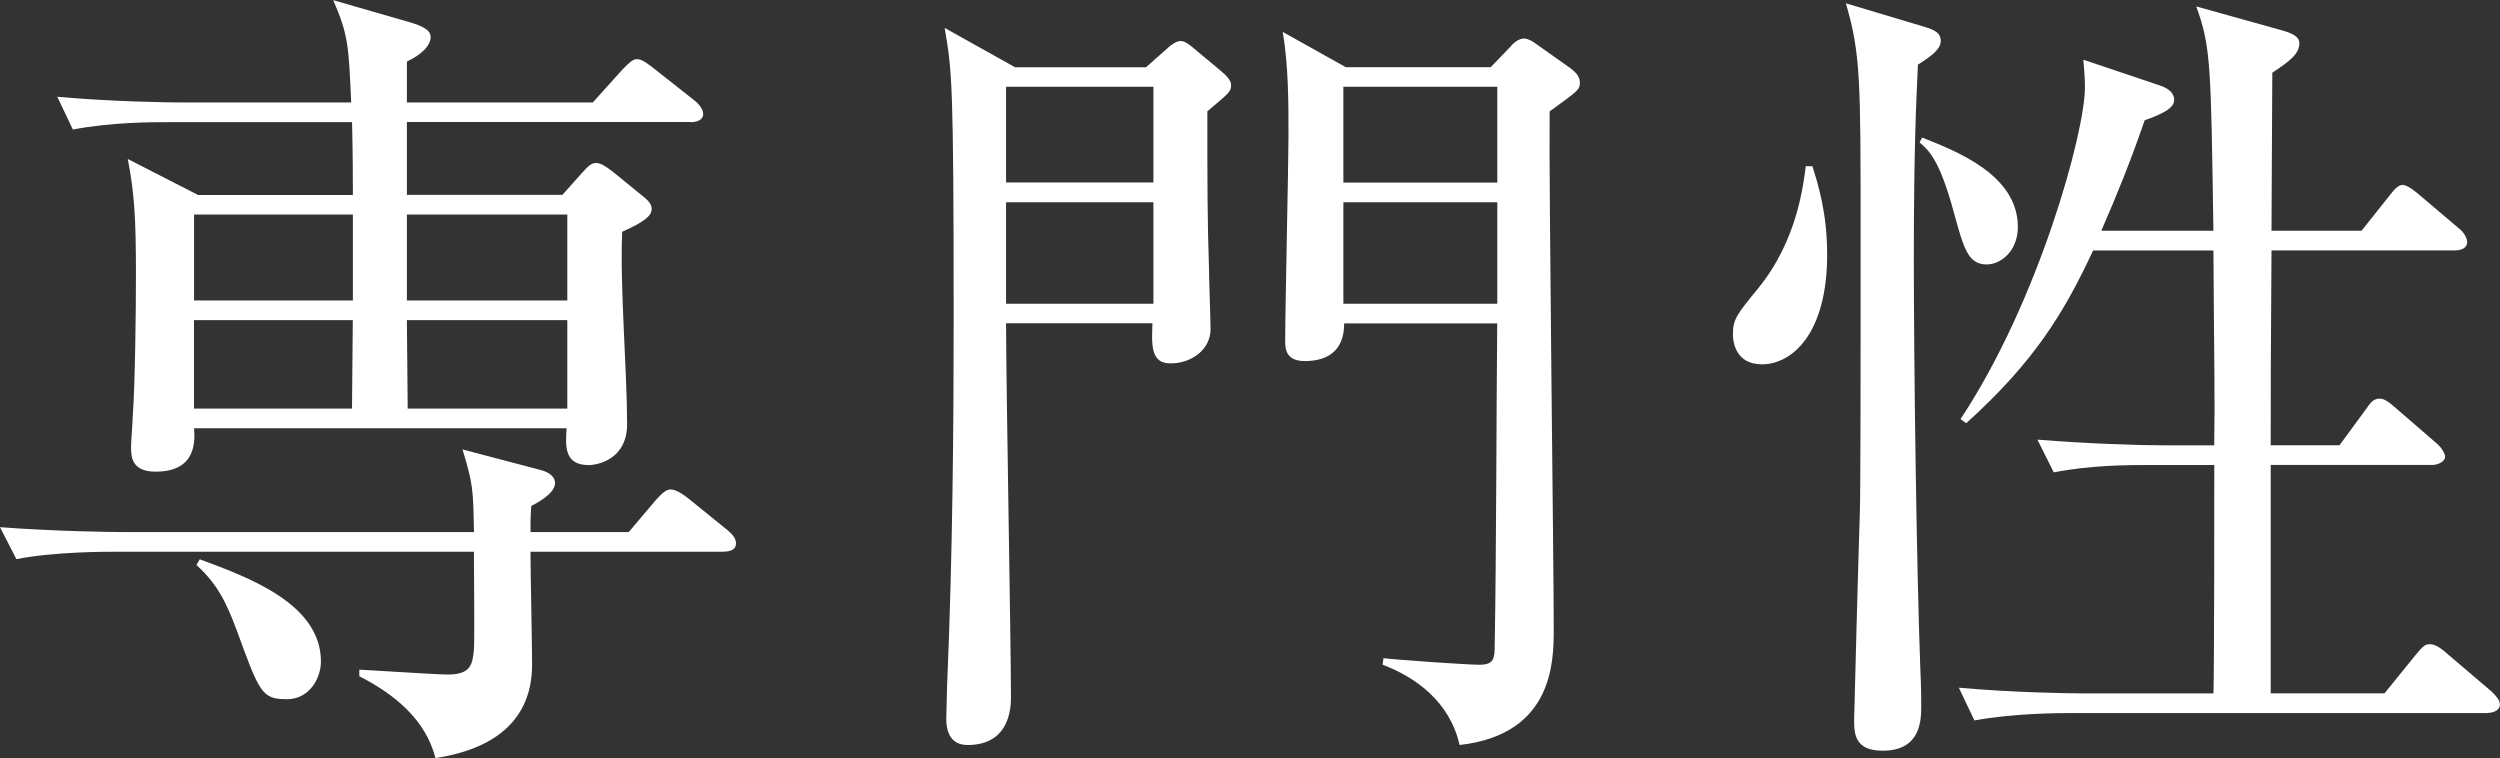 <?xml version="1.0" encoding="UTF-8"?><svg xmlns="http://www.w3.org/2000/svg" viewBox="0 0 311.51 94.46"><rect x="0" y="0" width="311.51" height="94.46" fill="#333333" stroke="none"/><defs><style>.d{fill:#fff;}</style></defs><g id="a"/><g id="b"><g id="c"><g><path class="d" d="M90.07,68.75h-23.97c0,2.04,.2,11.83,.2,14.08,0,7.75-5.92,10.71-12.04,11.63-1.22-4.79-5.1-7.96-9.49-10.2v-.82c7.04,.41,9.89,.61,11.02,.61,2.96,0,3.06-1.33,3.26-3.06,.1-.92,0-10.91,0-12.24H14.08c-1.02,0-7.34,0-12.04,.92l-2.04-3.98c6.73,.51,13.77,.61,15.71,.61H59.06c-.1-5.3-.1-5.92-1.43-10.3l9.69,2.55c1.22,.31,1.84,.92,1.84,1.63,0,1.02-1.33,2.04-2.96,2.86-.1,1.43-.1,2.04-.1,3.26h12.24l3.37-3.98c.82-.92,1.33-1.33,1.84-1.33s1.22,.31,2.35,1.22l4.79,3.88c.61,.51,1.02,1.02,1.02,1.63,0,.71-.61,1.02-1.63,1.02Zm-3.98-53.55H50.7v9.08h19.38l2.45-2.75c.82-.92,1.22-1.22,1.73-1.22,.61,0,1.22,.41,2.14,1.12l3.88,3.16c.61,.51,.92,.92,.92,1.43,0,.82-.71,1.53-3.67,2.86-.31,6.63,.61,17.34,.61,23.97,0,4.39-3.67,5.1-4.79,5.1-3.16,0-2.86-2.55-2.75-4.59H24.18c.1,1.43,.41,5.41-4.79,5.41-3.06,0-3.06-1.94-3.06-3.16,0-.51,.2-3.06,.2-3.57,.31-4.18,.41-13.46,.41-17.75,0-7.14-.2-10.3-1.02-14.48l8.77,4.49h19.28c0-2.14,0-4.39-.1-9.08H21.12c-2.24,0-7.24,0-12.04,.92l-1.94-4.08c6.83,.61,13.87,.71,15.61,.71h21.01c-.31-6.83-.31-8.36-2.24-12.75l9.18,2.65c1.84,.51,2.96,1.02,2.96,1.94,0,1.02-1.02,2.14-2.96,3.06v5.1h23.16l3.77-4.18c.82-.82,1.22-1.22,1.73-1.22s1.02,.31,1.94,1.02l5.3,4.18c.61,.51,1.02,1.12,1.02,1.63,0,.82-.92,1.02-1.53,1.02Zm-42.13,11.53H24.18v10.71h19.79v-10.71Zm-19.79,13.16v11.02h19.69l.1-11.02H24.18Zm11.53,47.23c-3.06,0-3.37-.82-6.12-8.36-1.43-3.88-2.55-6.02-5.1-8.36l.41-.71c6.02,2.24,15.1,5.51,15.1,12.75,0,1.94-1.33,4.69-4.28,4.69ZM70.69,26.73h-19.99v10.71h19.99v-10.71Zm0,13.16h-19.99l.1,11.02h19.89v-11.02Z"/><path class="d" d="M125.36,40.29c0,7.34,.61,39.99,.61,46.62,0,2.24-.71,5.92-5.41,5.92-2.35,0-2.65-2.04-2.65-3.26,0-.61,.1-3.47,.1-4.08,.71-16.52,.82-33.15,.82-45.39,0-29.99-.2-31.21-1.12-36.62l8.77,4.9h16.32l2.65-2.35c.51-.51,1.22-.92,1.63-.92,.51,0,.92,.31,1.43,.71l3.67,3.06c.61,.51,1.22,1.12,1.22,1.73,0,.82-.31,1.02-2.96,3.26,0,8.67,0,13.57,.2,19.38,0,1.22,.2,6.63,.2,7.75,0,2.55-2.35,4.28-5,4.28-2.45,0-2.35-2.24-2.24-5h-18.26Zm18.36-17.54V10.81h-18.36v11.93h18.36Zm0,15.1v-12.65h-18.36v12.65h18.36Zm42.03-29.48l2.45-2.55c.51-.61,1.12-1.02,1.73-1.02,.41,0,1.02,.31,1.53,.71l4.18,2.96c.51,.41,1.22,.92,1.22,1.84s-.41,1.12-3.77,3.57c-.1,10.2,.51,55.29,.51,64.47,0,3.98,0,13.16-11.73,14.48-1.22-5.41-5.51-8.47-9.59-10l.1-.82c1.53,.2,10.4,.82,11.93,.82,1.84,0,1.94-.71,1.94-2.65,.2-11.12,.2-28.87,.31-39.88h-19.07c0,3.47-2.14,4.69-4.9,4.69-2.45,0-2.45-1.63-2.45-2.55,0-4.08,.41-21.83,.41-25.5,0-4.28,0-8.67-.71-12.96l7.85,4.39h18.05Zm-18.36,2.45v11.93h19.18V10.81h-19.18Zm0,14.38v12.65h19.18v-12.65h-19.18Z"/><path class="d" d="M219.5,45.39c-3.26,0-3.57-2.86-3.57-3.67,0-1.94,.41-2.45,3.16-5.81,4.9-6.02,5.61-12.95,5.92-15.2h.82c.71,2.24,1.84,5.81,1.84,11.02,0,9.89-4.39,13.67-8.16,13.67Zm19.48-37.33c-.2,4.39-.51,10.3-.51,24.18,0,12.24,.31,37.74,.82,51.41,.1,1.73,.1,3.77,.1,4.28,0,1.73,0,5.61-4.79,5.61-3.37,0-3.57-1.94-3.57-3.77,0-.71,.61-23.16,.71-25.71,.1-2.04,.1-21.52,.1-24.99v-10.2c0-18.77,0-22.24-1.84-28.46l9.89,2.96c1.33,.41,1.94,.82,1.94,1.73,0,1.02-1.22,1.94-2.86,2.96Zm8.57,24.89c-2.35,0-2.86-2.04-4.08-6.43-1.73-6.43-3.06-7.75-4.28-8.77l.31-.61c4.39,1.73,11.93,4.69,11.93,11.12,0,3.06-2.14,4.69-3.88,4.69Zm62.43,55.9h-51.92c-1.33,0-7.04,0-12.04,.92l-1.94-4.08c6.73,.61,13.77,.71,15.61,.71h16.12c.1-4.49,.1-24.38,.1-28.46h-7.96c-2.55,0-7.45,0-12.04,.92l-2.04-4.08c6.32,.51,12.65,.71,15.71,.71h6.32c.1-6.83,0-8.57-.1-24.28h-14.99c-3.67,7.85-7.34,13.87-15.81,21.52l-.71-.51c9.79-14.79,15.5-35.8,15.5-41.31,0-.41,0-1.33-.2-3.47l9.69,3.26c.82,.31,1.63,.82,1.63,1.73s-1.02,1.63-3.67,2.55c-1.84,5.3-3.37,9.08-5.41,13.77h13.97c-.31-20.6-.31-22.95-2.14-27.95l10.61,2.96c1.12,.31,2.24,.71,2.24,1.63,0,1.33-1.22,2.24-3.37,3.67,0,2.14-.1,16.12-.1,19.69h11.22l3.57-4.49c.61-.82,1.12-1.22,1.53-1.22s1.12,.41,1.84,1.02l5.3,4.49c.51,.41,.92,1.12,.92,1.63,0,.71-.71,1.02-1.53,1.02h-22.85c-.1,14.59-.1,16.22-.1,24.28h8.57l3.37-4.59c.61-.92,1.02-1.22,1.63-1.22,.51,0,1.02,.31,1.84,1.02l5.3,4.59c.51,.41,1.02,1.22,1.02,1.63,0,.61-.92,1.02-1.53,1.02h-20.2v28.46h14.18l3.88-4.79c.92-1.12,1.22-1.33,1.73-1.33,.41,0,1.02,.1,2.24,1.22l5.51,4.69c.51,.51,1.02,1.02,1.02,1.63s-.71,1.02-1.53,1.02Z"/></g></g></g></svg>